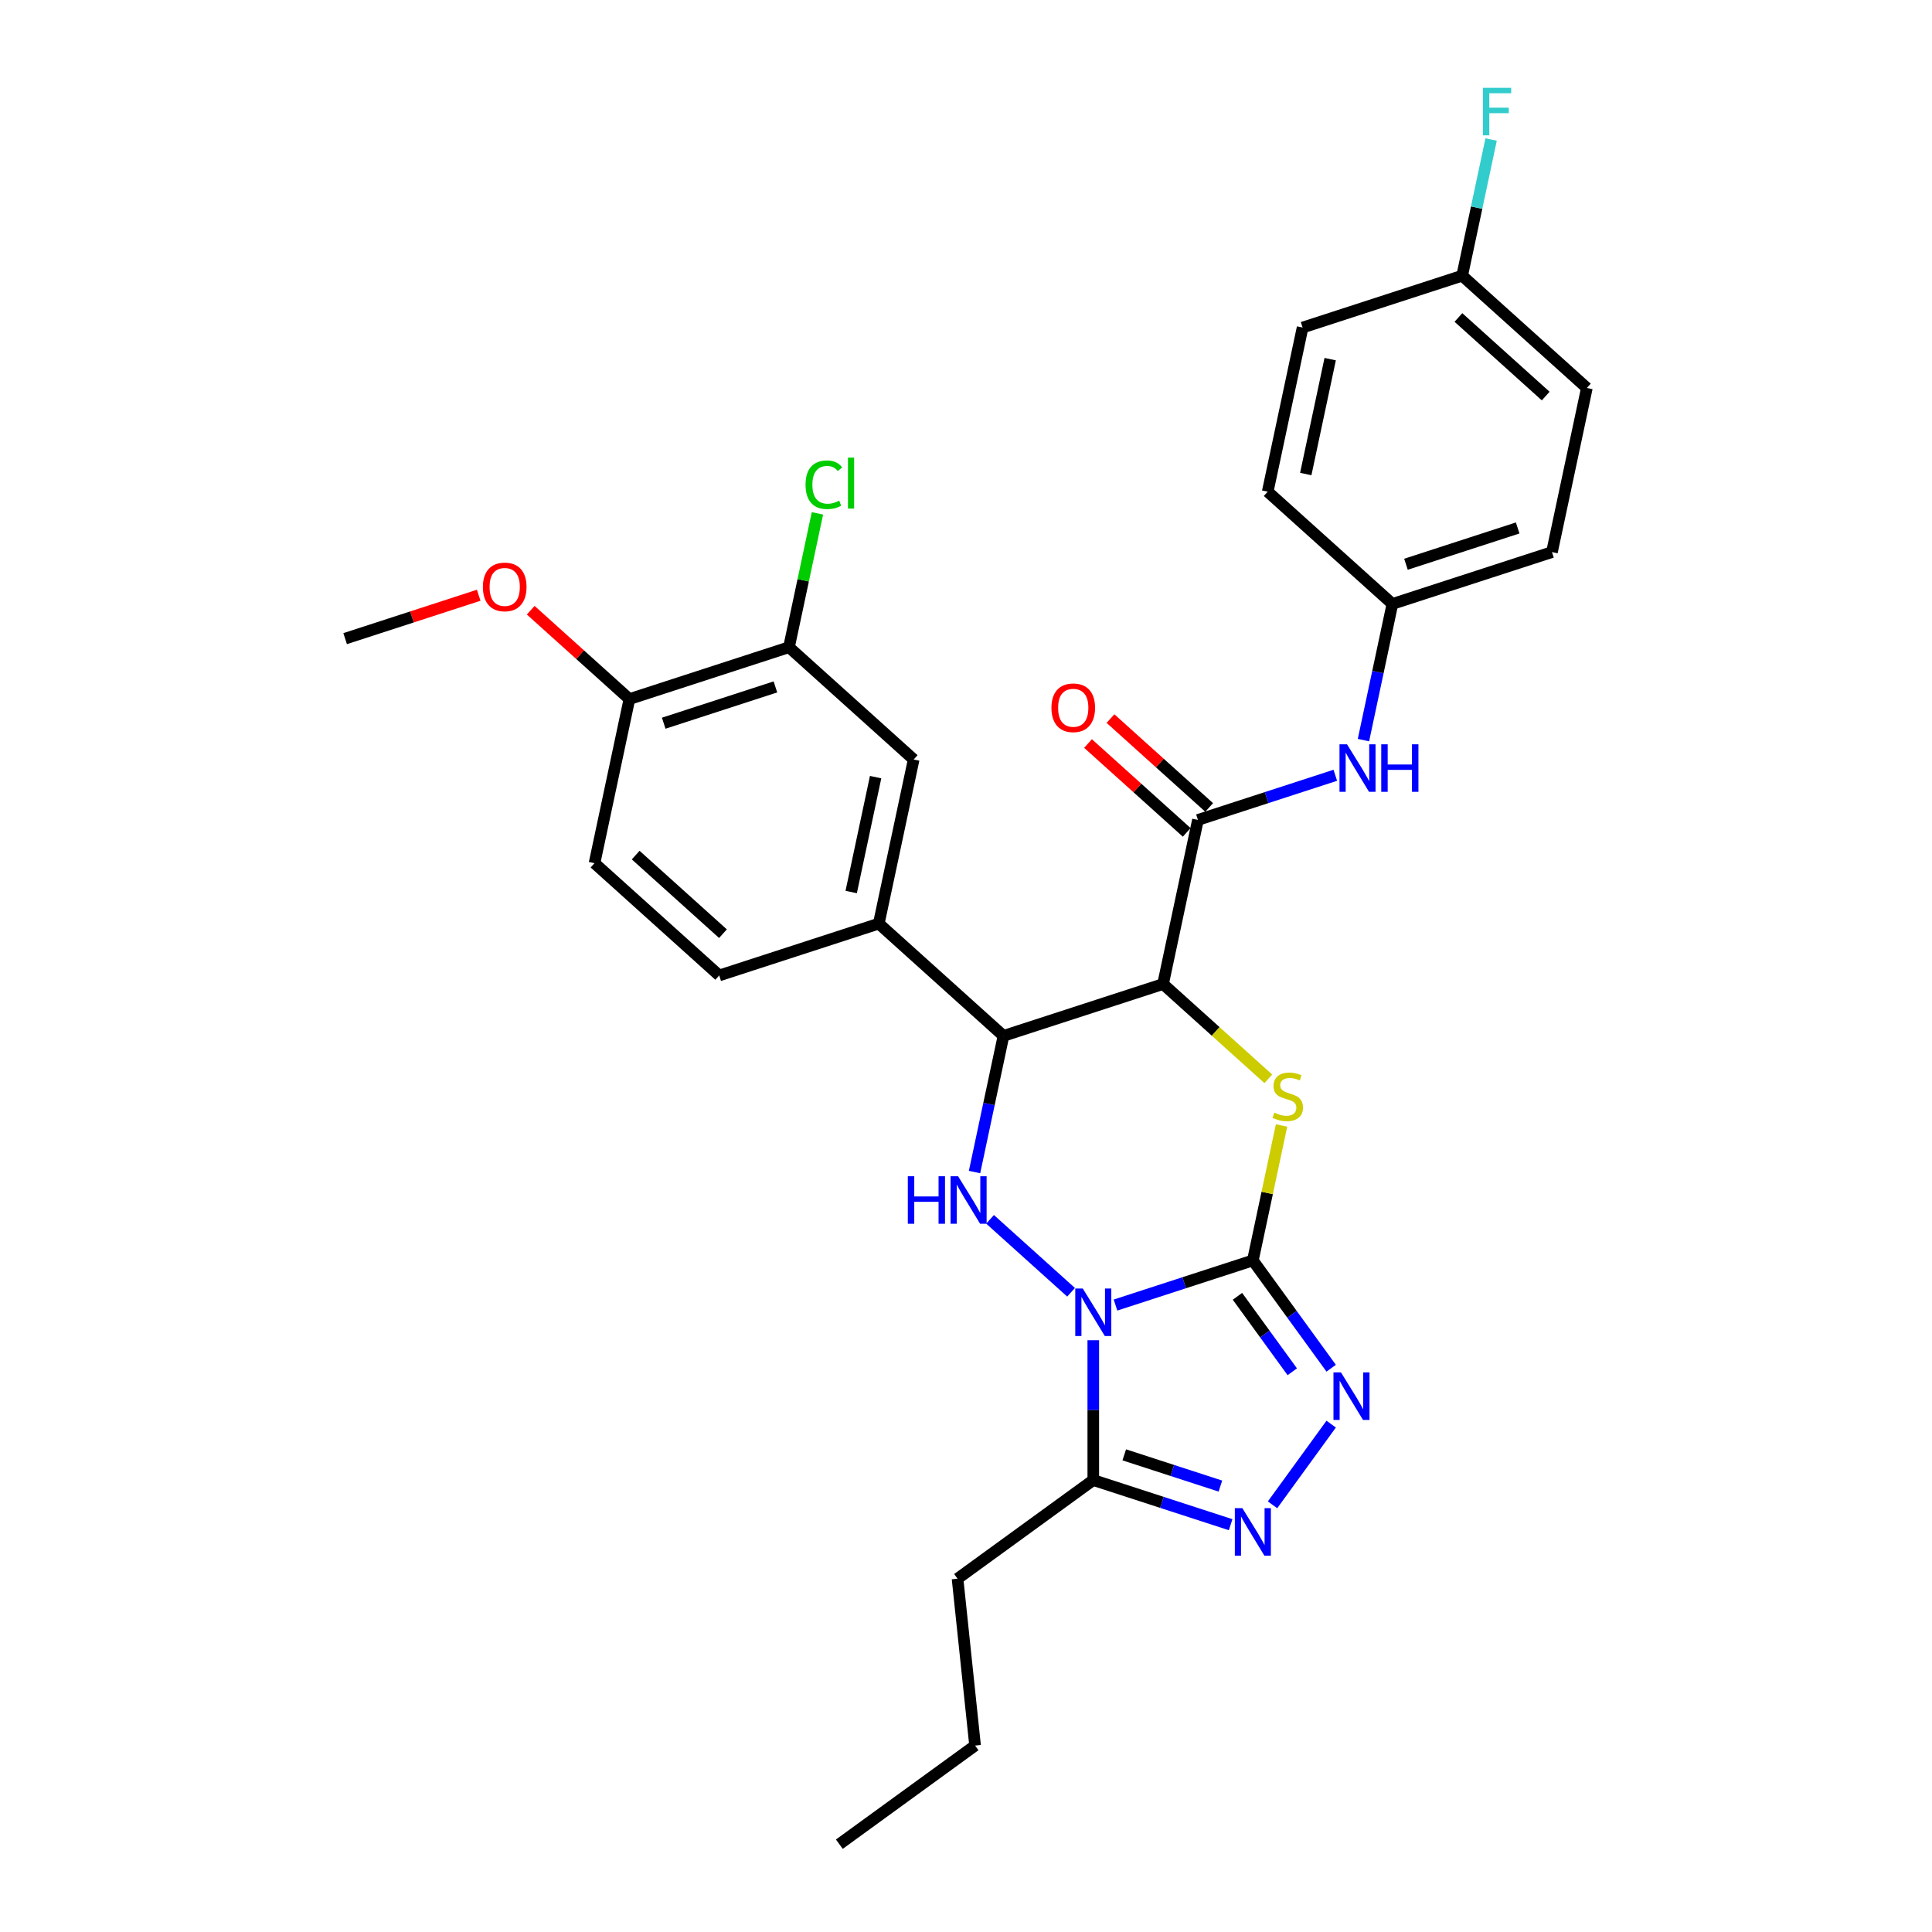 <?xml version='1.0' encoding='iso-8859-1'?>
<svg version='1.1' baseProfile='full'
              xmlns='http://www.w3.org/2000/svg'
                      xmlns:rdkit='http://www.rdkit.org/xml'
                      xmlns:xlink='http://www.w3.org/1999/xlink'
                  xml:space='preserve'
width='1000px' height='1000px' viewBox='0 0 1000 1000'>
<!-- END OF HEADER -->
<rect style='opacity:1.0;fill:#FFFFFF;stroke:none' width='1000' height='1000' x='0' y='0'> </rect>
<path class='bond-0' d='M 577.38,675.497 L 612.929,663.946' style='fill:none;fill-rule:evenodd;stroke:#0000FF;stroke-width:6px;stroke-linecap:butt;stroke-linejoin:miter;stroke-opacity:1' />
<path class='bond-0' d='M 612.929,663.946 L 648.478,652.396' style='fill:none;fill-rule:evenodd;stroke:#000000;stroke-width:6px;stroke-linecap:butt;stroke-linejoin:miter;stroke-opacity:1' />
<path class='bond-3' d='M 554.383,668.879 L 512.454,631.126' style='fill:none;fill-rule:evenodd;stroke:#0000FF;stroke-width:6px;stroke-linecap:butt;stroke-linejoin:miter;stroke-opacity:1' />
<path class='bond-6' d='M 565.882,693.701 L 565.882,729.891' style='fill:none;fill-rule:evenodd;stroke:#0000FF;stroke-width:6px;stroke-linecap:butt;stroke-linejoin:miter;stroke-opacity:1' />
<path class='bond-6' d='M 565.882,729.891 L 565.882,766.08' style='fill:none;fill-rule:evenodd;stroke:#000000;stroke-width:6px;stroke-linecap:butt;stroke-linejoin:miter;stroke-opacity:1' />
<path class='bond-2' d='M 648.478,652.396 L 655.902,617.468' style='fill:none;fill-rule:evenodd;stroke:#000000;stroke-width:6px;stroke-linecap:butt;stroke-linejoin:miter;stroke-opacity:1' />
<path class='bond-2' d='M 655.902,617.468 L 663.326,582.541' style='fill:none;fill-rule:evenodd;stroke:#CCCC00;stroke-width:6px;stroke-linecap:butt;stroke-linejoin:miter;stroke-opacity:1' />
<path class='bond-5' d='M 648.478,652.396 L 668.746,680.292' style='fill:none;fill-rule:evenodd;stroke:#000000;stroke-width:6px;stroke-linecap:butt;stroke-linejoin:miter;stroke-opacity:1' />
<path class='bond-5' d='M 668.746,680.292 L 689.013,708.188' style='fill:none;fill-rule:evenodd;stroke:#0000FF;stroke-width:6px;stroke-linecap:butt;stroke-linejoin:miter;stroke-opacity:1' />
<path class='bond-5' d='M 640.506,670.974 L 654.694,690.501' style='fill:none;fill-rule:evenodd;stroke:#000000;stroke-width:6px;stroke-linecap:butt;stroke-linejoin:miter;stroke-opacity:1' />
<path class='bond-5' d='M 654.694,690.501 L 668.881,710.028' style='fill:none;fill-rule:evenodd;stroke:#0000FF;stroke-width:6px;stroke-linecap:butt;stroke-linejoin:miter;stroke-opacity:1' />
<path class='bond-1' d='M 601.995,509.335 L 519.399,536.172' style='fill:none;fill-rule:evenodd;stroke:#000000;stroke-width:6px;stroke-linecap:butt;stroke-linejoin:miter;stroke-opacity:1' />
<path class='bond-8' d='M 601.995,509.335 L 620.051,424.386' style='fill:none;fill-rule:evenodd;stroke:#000000;stroke-width:6px;stroke-linecap:butt;stroke-linejoin:miter;stroke-opacity:1' />
<path class='bond-31' d='M 601.995,509.335 L 629.236,533.863' style='fill:none;fill-rule:evenodd;stroke:#000000;stroke-width:6px;stroke-linecap:butt;stroke-linejoin:miter;stroke-opacity:1' />
<path class='bond-31' d='M 629.236,533.863 L 656.478,558.391' style='fill:none;fill-rule:evenodd;stroke:#CCCC00;stroke-width:6px;stroke-linecap:butt;stroke-linejoin:miter;stroke-opacity:1' />
<path class='bond-4' d='M 504.418,606.652 L 511.908,571.412' style='fill:none;fill-rule:evenodd;stroke:#0000FF;stroke-width:6px;stroke-linecap:butt;stroke-linejoin:miter;stroke-opacity:1' />
<path class='bond-4' d='M 511.908,571.412 L 519.399,536.172' style='fill:none;fill-rule:evenodd;stroke:#000000;stroke-width:6px;stroke-linecap:butt;stroke-linejoin:miter;stroke-opacity:1' />
<path class='bond-9' d='M 519.399,536.172 L 454.859,478.06' style='fill:none;fill-rule:evenodd;stroke:#000000;stroke-width:6px;stroke-linecap:butt;stroke-linejoin:miter;stroke-opacity:1' />
<path class='bond-30' d='M 689.013,737.125 L 658.666,778.895' style='fill:none;fill-rule:evenodd;stroke:#0000FF;stroke-width:6px;stroke-linecap:butt;stroke-linejoin:miter;stroke-opacity:1' />
<path class='bond-7' d='M 565.882,766.08 L 601.431,777.63' style='fill:none;fill-rule:evenodd;stroke:#000000;stroke-width:6px;stroke-linecap:butt;stroke-linejoin:miter;stroke-opacity:1' />
<path class='bond-7' d='M 601.431,777.63 L 636.98,789.181' style='fill:none;fill-rule:evenodd;stroke:#0000FF;stroke-width:6px;stroke-linecap:butt;stroke-linejoin:miter;stroke-opacity:1' />
<path class='bond-7' d='M 581.914,753.026 L 606.798,761.111' style='fill:none;fill-rule:evenodd;stroke:#000000;stroke-width:6px;stroke-linecap:butt;stroke-linejoin:miter;stroke-opacity:1' />
<path class='bond-7' d='M 606.798,761.111 L 631.682,769.196' style='fill:none;fill-rule:evenodd;stroke:#0000FF;stroke-width:6px;stroke-linecap:butt;stroke-linejoin:miter;stroke-opacity:1' />
<path class='bond-20' d='M 565.882,766.08 L 495.621,817.127' style='fill:none;fill-rule:evenodd;stroke:#000000;stroke-width:6px;stroke-linecap:butt;stroke-linejoin:miter;stroke-opacity:1' />
<path class='bond-10' d='M 620.051,424.386 L 655.6,412.835' style='fill:none;fill-rule:evenodd;stroke:#000000;stroke-width:6px;stroke-linecap:butt;stroke-linejoin:miter;stroke-opacity:1' />
<path class='bond-10' d='M 655.6,412.835 L 691.149,401.284' style='fill:none;fill-rule:evenodd;stroke:#0000FF;stroke-width:6px;stroke-linecap:butt;stroke-linejoin:miter;stroke-opacity:1' />
<path class='bond-13' d='M 625.863,417.932 L 600.323,394.936' style='fill:none;fill-rule:evenodd;stroke:#000000;stroke-width:6px;stroke-linecap:butt;stroke-linejoin:miter;stroke-opacity:1' />
<path class='bond-13' d='M 600.323,394.936 L 574.784,371.94' style='fill:none;fill-rule:evenodd;stroke:#FF0000;stroke-width:6px;stroke-linecap:butt;stroke-linejoin:miter;stroke-opacity:1' />
<path class='bond-13' d='M 614.24,430.84 L 588.701,407.844' style='fill:none;fill-rule:evenodd;stroke:#000000;stroke-width:6px;stroke-linecap:butt;stroke-linejoin:miter;stroke-opacity:1' />
<path class='bond-13' d='M 588.701,407.844 L 563.162,384.848' style='fill:none;fill-rule:evenodd;stroke:#FF0000;stroke-width:6px;stroke-linecap:butt;stroke-linejoin:miter;stroke-opacity:1' />
<path class='bond-11' d='M 454.859,478.06 L 472.915,393.111' style='fill:none;fill-rule:evenodd;stroke:#000000;stroke-width:6px;stroke-linecap:butt;stroke-linejoin:miter;stroke-opacity:1' />
<path class='bond-11' d='M 440.577,461.706 L 453.217,402.242' style='fill:none;fill-rule:evenodd;stroke:#000000;stroke-width:6px;stroke-linecap:butt;stroke-linejoin:miter;stroke-opacity:1' />
<path class='bond-15' d='M 454.859,478.06 L 372.262,504.897' style='fill:none;fill-rule:evenodd;stroke:#000000;stroke-width:6px;stroke-linecap:butt;stroke-linejoin:miter;stroke-opacity:1' />
<path class='bond-17' d='M 705.723,383.08 L 713.214,347.839' style='fill:none;fill-rule:evenodd;stroke:#0000FF;stroke-width:6px;stroke-linecap:butt;stroke-linejoin:miter;stroke-opacity:1' />
<path class='bond-17' d='M 713.214,347.839 L 720.704,312.599' style='fill:none;fill-rule:evenodd;stroke:#000000;stroke-width:6px;stroke-linecap:butt;stroke-linejoin:miter;stroke-opacity:1' />
<path class='bond-12' d='M 472.915,393.111 L 408.375,334.999' style='fill:none;fill-rule:evenodd;stroke:#000000;stroke-width:6px;stroke-linecap:butt;stroke-linejoin:miter;stroke-opacity:1' />
<path class='bond-18' d='M 408.375,334.999 L 415.739,300.358' style='fill:none;fill-rule:evenodd;stroke:#000000;stroke-width:6px;stroke-linecap:butt;stroke-linejoin:miter;stroke-opacity:1' />
<path class='bond-18' d='M 415.739,300.358 L 423.102,265.717' style='fill:none;fill-rule:evenodd;stroke:#00CC00;stroke-width:6px;stroke-linecap:butt;stroke-linejoin:miter;stroke-opacity:1' />
<path class='bond-32' d='M 408.375,334.999 L 325.779,361.836' style='fill:none;fill-rule:evenodd;stroke:#000000;stroke-width:6px;stroke-linecap:butt;stroke-linejoin:miter;stroke-opacity:1' />
<path class='bond-32' d='M 401.353,355.544 L 343.536,374.33' style='fill:none;fill-rule:evenodd;stroke:#000000;stroke-width:6px;stroke-linecap:butt;stroke-linejoin:miter;stroke-opacity:1' />
<path class='bond-14' d='M 325.779,361.836 L 307.723,446.785' style='fill:none;fill-rule:evenodd;stroke:#000000;stroke-width:6px;stroke-linecap:butt;stroke-linejoin:miter;stroke-opacity:1' />
<path class='bond-24' d='M 325.779,361.836 L 300.24,338.84' style='fill:none;fill-rule:evenodd;stroke:#000000;stroke-width:6px;stroke-linecap:butt;stroke-linejoin:miter;stroke-opacity:1' />
<path class='bond-24' d='M 300.24,338.84 L 274.701,315.845' style='fill:none;fill-rule:evenodd;stroke:#FF0000;stroke-width:6px;stroke-linecap:butt;stroke-linejoin:miter;stroke-opacity:1' />
<path class='bond-16' d='M 372.262,504.897 L 307.723,446.785' style='fill:none;fill-rule:evenodd;stroke:#000000;stroke-width:6px;stroke-linecap:butt;stroke-linejoin:miter;stroke-opacity:1' />
<path class='bond-16' d='M 374.204,483.272 L 329.026,442.594' style='fill:none;fill-rule:evenodd;stroke:#000000;stroke-width:6px;stroke-linecap:butt;stroke-linejoin:miter;stroke-opacity:1' />
<path class='bond-22' d='M 720.704,312.599 L 656.164,254.487' style='fill:none;fill-rule:evenodd;stroke:#000000;stroke-width:6px;stroke-linecap:butt;stroke-linejoin:miter;stroke-opacity:1' />
<path class='bond-23' d='M 720.704,312.599 L 803.3,285.762' style='fill:none;fill-rule:evenodd;stroke:#000000;stroke-width:6px;stroke-linecap:butt;stroke-linejoin:miter;stroke-opacity:1' />
<path class='bond-23' d='M 727.726,292.054 L 785.544,273.268' style='fill:none;fill-rule:evenodd;stroke:#000000;stroke-width:6px;stroke-linecap:butt;stroke-linejoin:miter;stroke-opacity:1' />
<path class='bond-19' d='M 756.817,142.701 L 821.357,200.813' style='fill:none;fill-rule:evenodd;stroke:#000000;stroke-width:6px;stroke-linecap:butt;stroke-linejoin:miter;stroke-opacity:1' />
<path class='bond-19' d='M 754.876,164.326 L 800.054,205.004' style='fill:none;fill-rule:evenodd;stroke:#000000;stroke-width:6px;stroke-linecap:butt;stroke-linejoin:miter;stroke-opacity:1' />
<path class='bond-21' d='M 756.817,142.701 L 764.308,107.461' style='fill:none;fill-rule:evenodd;stroke:#000000;stroke-width:6px;stroke-linecap:butt;stroke-linejoin:miter;stroke-opacity:1' />
<path class='bond-21' d='M 764.308,107.461 L 771.798,72.221' style='fill:none;fill-rule:evenodd;stroke:#33CCCC;stroke-width:6px;stroke-linecap:butt;stroke-linejoin:miter;stroke-opacity:1' />
<path class='bond-33' d='M 756.817,142.701 L 674.221,169.538' style='fill:none;fill-rule:evenodd;stroke:#000000;stroke-width:6px;stroke-linecap:butt;stroke-linejoin:miter;stroke-opacity:1' />
<path class='bond-28' d='M 495.621,817.127 L 504.699,903.498' style='fill:none;fill-rule:evenodd;stroke:#000000;stroke-width:6px;stroke-linecap:butt;stroke-linejoin:miter;stroke-opacity:1' />
<path class='bond-25' d='M 656.164,254.487 L 674.221,169.538' style='fill:none;fill-rule:evenodd;stroke:#000000;stroke-width:6px;stroke-linecap:butt;stroke-linejoin:miter;stroke-opacity:1' />
<path class='bond-25' d='M 675.863,245.356 L 688.502,185.892' style='fill:none;fill-rule:evenodd;stroke:#000000;stroke-width:6px;stroke-linecap:butt;stroke-linejoin:miter;stroke-opacity:1' />
<path class='bond-26' d='M 803.3,285.762 L 821.357,200.813' style='fill:none;fill-rule:evenodd;stroke:#000000;stroke-width:6px;stroke-linecap:butt;stroke-linejoin:miter;stroke-opacity:1' />
<path class='bond-27' d='M 247.778,308.098 L 213.211,319.33' style='fill:none;fill-rule:evenodd;stroke:#FF0000;stroke-width:6px;stroke-linecap:butt;stroke-linejoin:miter;stroke-opacity:1' />
<path class='bond-27' d='M 213.211,319.33 L 178.643,330.561' style='fill:none;fill-rule:evenodd;stroke:#000000;stroke-width:6px;stroke-linecap:butt;stroke-linejoin:miter;stroke-opacity:1' />
<path class='bond-29' d='M 504.699,903.498 L 434.439,954.545' style='fill:none;fill-rule:evenodd;stroke:#000000;stroke-width:6px;stroke-linecap:butt;stroke-linejoin:miter;stroke-opacity:1' />
<path  class='atom-0' d='M 560.445 666.935
L 568.505 679.962
Q 569.304 681.248, 570.589 683.575
Q 571.874 685.903, 571.944 686.042
L 571.944 666.935
L 575.209 666.935
L 575.209 691.53
L 571.84 691.53
L 563.19 677.287
Q 562.182 675.62, 561.105 673.709
Q 560.063 671.799, 559.751 671.208
L 559.751 691.53
L 556.555 691.53
L 556.555 666.935
L 560.445 666.935
' fill='#0000FF'/>
<path  class='atom-3' d='M 659.587 575.888
Q 659.865 575.992, 661.011 576.479
Q 662.158 576.965, 663.408 577.278
Q 664.694 577.556, 665.944 577.556
Q 668.272 577.556, 669.626 576.444
Q 670.981 575.297, 670.981 573.317
Q 670.981 571.963, 670.287 571.129
Q 669.626 570.295, 668.584 569.844
Q 667.542 569.392, 665.805 568.871
Q 663.617 568.211, 662.297 567.585
Q 661.011 566.96, 660.073 565.64
Q 659.17 564.32, 659.17 562.097
Q 659.17 559.005, 661.254 557.094
Q 663.374 555.184, 667.542 555.184
Q 670.391 555.184, 673.621 556.539
L 672.822 559.213
Q 669.87 557.998, 667.646 557.998
Q 665.249 557.998, 663.929 559.005
Q 662.609 559.978, 662.644 561.68
Q 662.644 563, 663.304 563.799
Q 663.999 564.598, 664.971 565.05
Q 665.979 565.501, 667.646 566.022
Q 669.87 566.717, 671.19 567.412
Q 672.51 568.107, 673.448 569.531
Q 674.42 570.92, 674.42 573.317
Q 674.42 576.722, 672.128 578.563
Q 669.87 580.369, 666.083 580.369
Q 663.895 580.369, 662.227 579.883
Q 660.594 579.431, 658.649 578.632
L 659.587 575.888
' fill='#CCCC00'/>
<path  class='atom-4' d='M 469.886 608.823
L 473.221 608.823
L 473.221 619.28
L 485.797 619.28
L 485.797 608.823
L 489.131 608.823
L 489.131 633.418
L 485.797 633.418
L 485.797 622.059
L 473.221 622.059
L 473.221 633.418
L 469.886 633.418
L 469.886 608.823
' fill='#0000FF'/>
<path  class='atom-4' d='M 495.906 608.823
L 503.965 621.85
Q 504.764 623.136, 506.049 625.463
Q 507.335 627.791, 507.404 627.93
L 507.404 608.823
L 510.669 608.823
L 510.669 633.418
L 507.3 633.418
L 498.65 619.175
Q 497.642 617.508, 496.566 615.597
Q 495.523 613.687, 495.211 613.096
L 495.211 633.418
L 492.015 633.418
L 492.015 608.823
L 495.906 608.823
' fill='#0000FF'/>
<path  class='atom-6' d='M 694.089 710.359
L 702.148 723.386
Q 702.947 724.671, 704.233 726.999
Q 705.518 729.326, 705.587 729.465
L 705.587 710.359
L 708.853 710.359
L 708.853 734.954
L 705.483 734.954
L 696.833 720.711
Q 695.826 719.043, 694.749 717.133
Q 693.707 715.222, 693.394 714.632
L 693.394 734.954
L 690.198 734.954
L 690.198 710.359
L 694.089 710.359
' fill='#0000FF'/>
<path  class='atom-8' d='M 643.042 780.619
L 651.101 793.646
Q 651.9 794.932, 653.185 797.259
Q 654.471 799.587, 654.54 799.726
L 654.54 780.619
L 657.806 780.619
L 657.806 805.214
L 654.436 805.214
L 645.786 790.971
Q 644.779 789.304, 643.702 787.393
Q 642.66 785.483, 642.347 784.892
L 642.347 805.214
L 639.151 805.214
L 639.151 780.619
L 643.042 780.619
' fill='#0000FF'/>
<path  class='atom-11' d='M 697.211 385.251
L 705.27 398.278
Q 706.069 399.563, 707.355 401.891
Q 708.64 404.218, 708.71 404.357
L 708.71 385.251
L 711.975 385.251
L 711.975 409.846
L 708.605 409.846
L 699.955 395.603
Q 698.948 393.936, 697.871 392.025
Q 696.829 390.114, 696.516 389.524
L 696.516 409.846
L 693.32 409.846
L 693.32 385.251
L 697.211 385.251
' fill='#0000FF'/>
<path  class='atom-11' d='M 714.928 385.251
L 718.263 385.251
L 718.263 395.707
L 730.838 395.707
L 730.838 385.251
L 734.173 385.251
L 734.173 409.846
L 730.838 409.846
L 730.838 398.486
L 718.263 398.486
L 718.263 409.846
L 714.928 409.846
L 714.928 385.251
' fill='#0000FF'/>
<path  class='atom-14' d='M 544.221 366.343
Q 544.221 360.438, 547.14 357.137
Q 550.058 353.837, 555.512 353.837
Q 560.966 353.837, 563.884 357.137
Q 566.802 360.438, 566.802 366.343
Q 566.802 372.318, 563.849 375.723
Q 560.896 379.092, 555.512 379.092
Q 550.092 379.092, 547.14 375.723
Q 544.221 372.353, 544.221 366.343
M 555.512 376.313
Q 559.263 376.313, 561.278 373.812
Q 563.328 371.276, 563.328 366.343
Q 563.328 361.514, 561.278 359.083
Q 559.263 356.616, 555.512 356.616
Q 551.76 356.616, 549.71 359.048
Q 547.695 361.48, 547.695 366.343
Q 547.695 371.311, 549.71 373.812
Q 551.76 376.313, 555.512 376.313
' fill='#FF0000'/>
<path  class='atom-19' d='M 416.948 250.901
Q 416.948 244.787, 419.797 241.591
Q 422.68 238.36, 428.134 238.36
Q 433.206 238.36, 435.916 241.938
L 433.623 243.814
Q 431.643 241.209, 428.134 241.209
Q 424.417 241.209, 422.437 243.71
Q 420.492 246.176, 420.492 250.901
Q 420.492 255.764, 422.506 258.266
Q 424.556 260.767, 428.516 260.767
Q 431.226 260.767, 434.387 259.134
L 435.36 261.739
Q 434.074 262.573, 432.129 263.059
Q 430.184 263.546, 428.03 263.546
Q 422.68 263.546, 419.797 260.28
Q 416.948 257.015, 416.948 250.901
' fill='#00CC00'/>
<path  class='atom-19' d='M 438.903 236.866
L 442.099 236.866
L 442.099 263.233
L 438.903 263.233
L 438.903 236.866
' fill='#00CC00'/>
<path  class='atom-22' d='M 767.561 45.455
L 782.186 45.455
L 782.186 48.268
L 770.861 48.268
L 770.861 55.737
L 780.936 55.737
L 780.936 58.586
L 770.861 58.586
L 770.861 70.05
L 767.561 70.05
L 767.561 45.455
' fill='#33CCCC'/>
<path  class='atom-25' d='M 249.949 303.794
Q 249.949 297.888, 252.867 294.588
Q 255.785 291.288, 261.239 291.288
Q 266.693 291.288, 269.611 294.588
Q 272.529 297.888, 272.529 303.794
Q 272.529 309.769, 269.577 313.173
Q 266.624 316.543, 261.239 316.543
Q 255.82 316.543, 252.867 313.173
Q 249.949 309.803, 249.949 303.794
M 261.239 313.764
Q 264.991 313.764, 267.006 311.262
Q 269.056 308.727, 269.056 303.794
Q 269.056 298.965, 267.006 296.533
Q 264.991 294.067, 261.239 294.067
Q 257.488 294.067, 255.438 296.498
Q 253.423 298.93, 253.423 303.794
Q 253.423 308.761, 255.438 311.262
Q 257.488 313.764, 261.239 313.764
' fill='#FF0000'/>
</svg>
